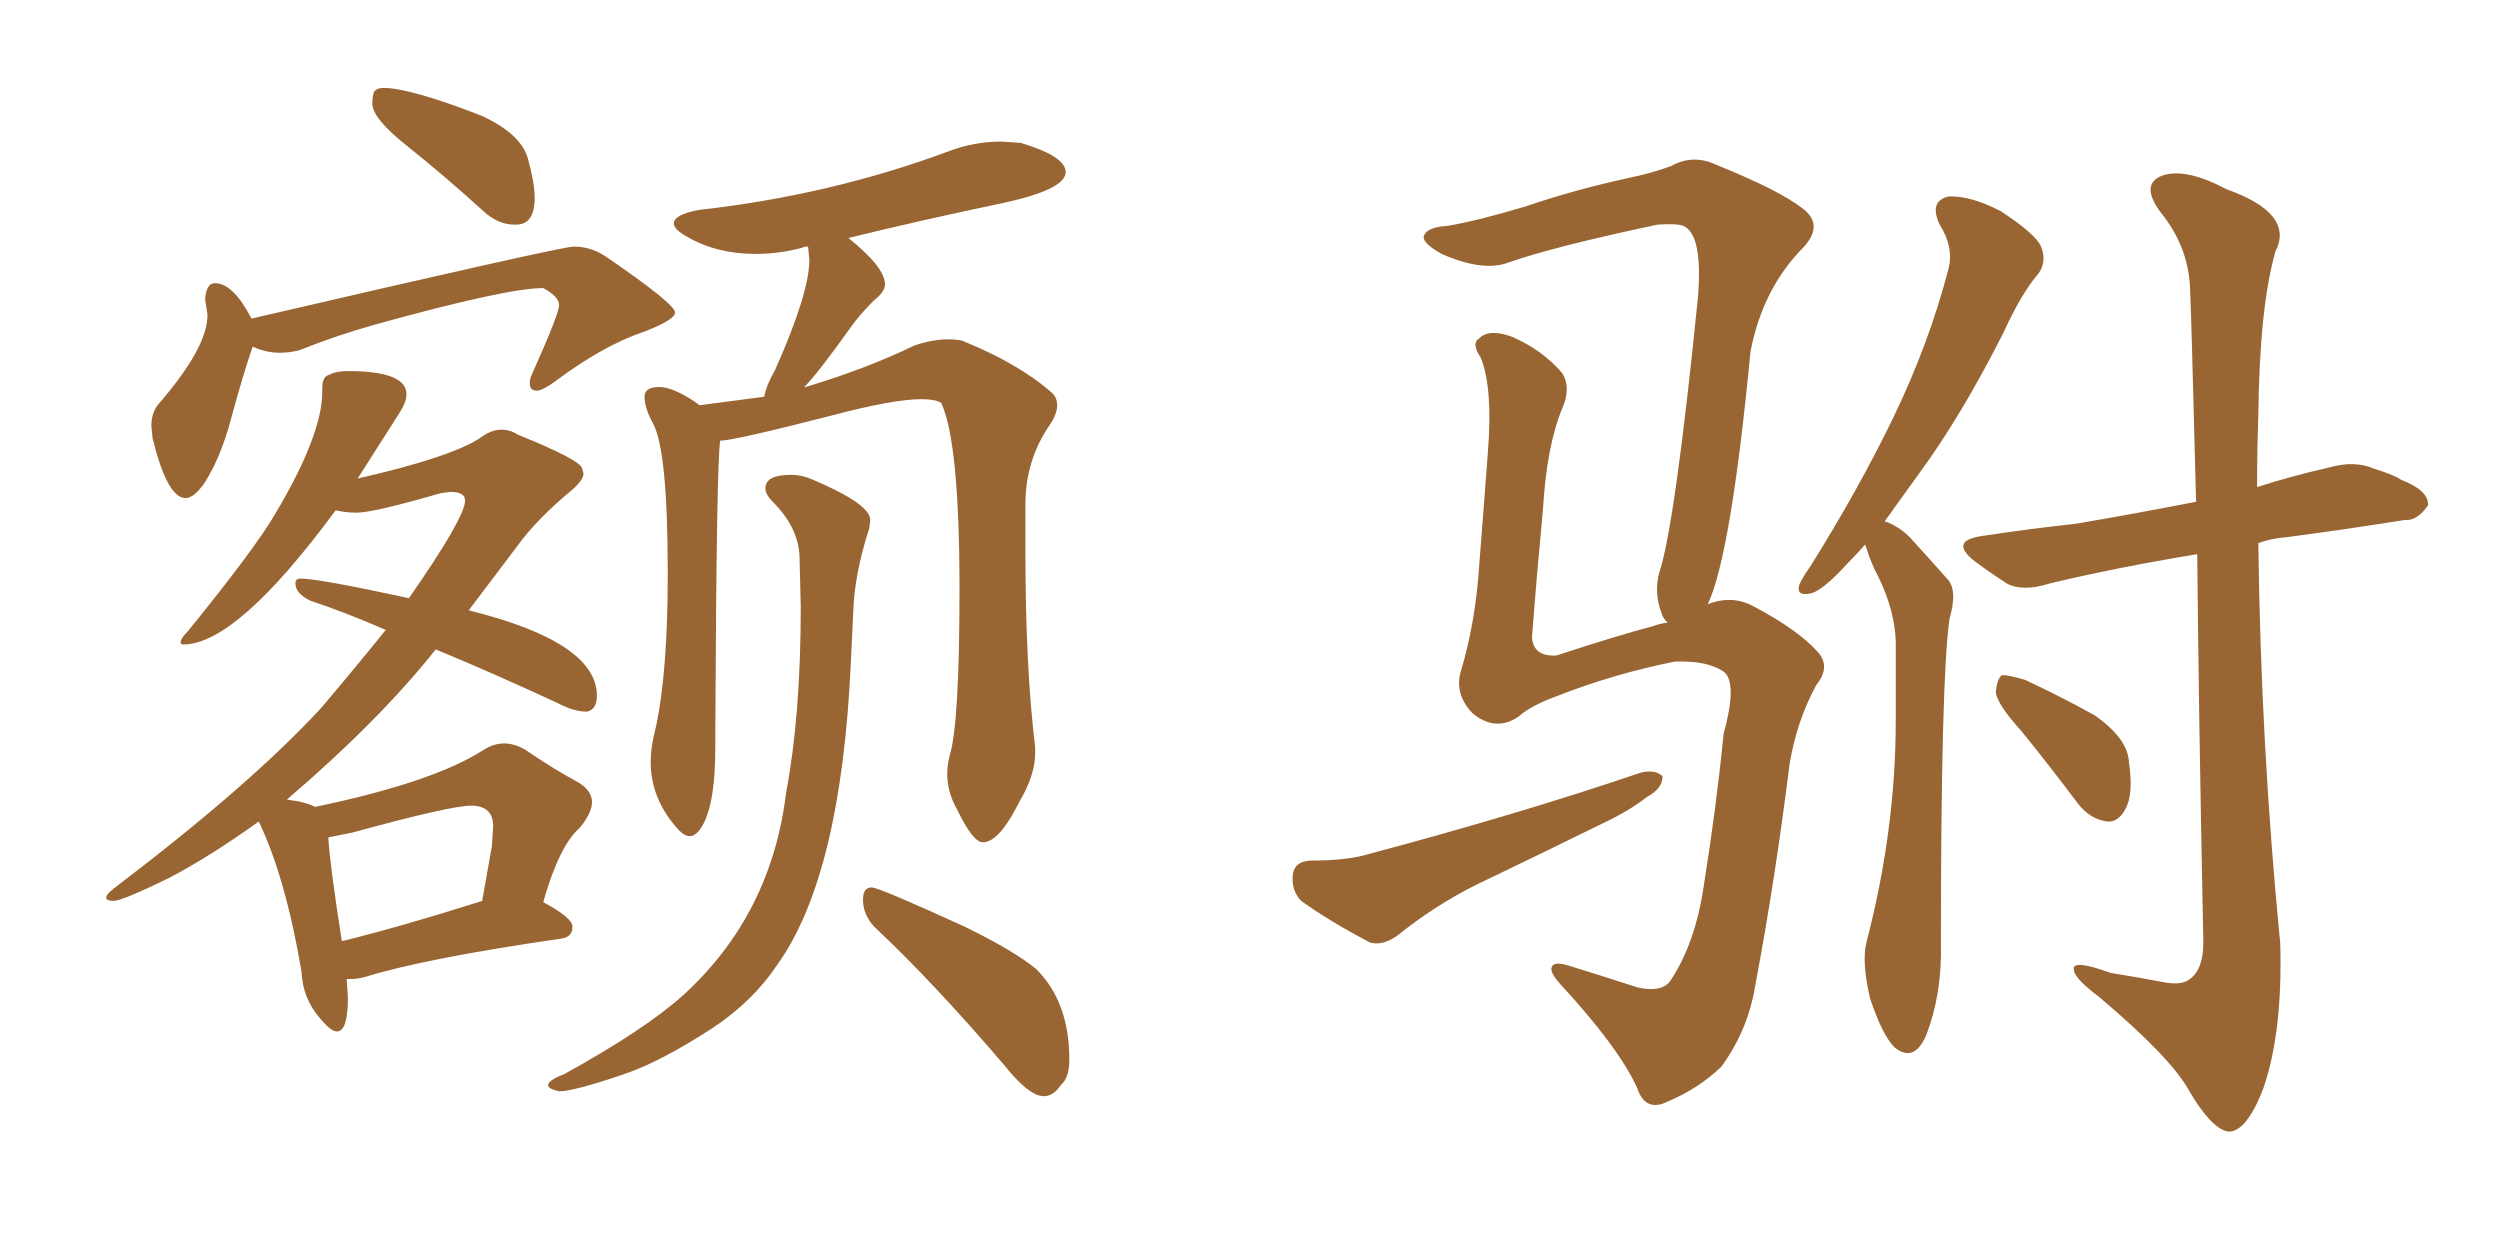 <svg xmlns="http://www.w3.org/2000/svg" xmlns:xlink="http://www.w3.org/1999/xlink" width="300" height="150"><path fill="#996633" padding="10" d="M61.67 26.95L61.96 26.95Q64.16 26.95 64.16 23.73L64.16 23.73Q64.16 21.97 63.35 19.04Q62.55 16.11 57.86 13.92L57.86 13.92Q49.22 10.55 46.00 10.55L46.00 10.55Q45.41 10.55 45.04 10.84Q44.68 11.13 44.68 12.45L44.68 12.45Q44.68 14.21 48.93 17.58Q53.17 20.95 58.01 25.34L58.01 25.34Q59.77 26.95 61.67 26.95L61.67 26.95ZM22.27 59.77L22.27 59.77Q23.29 59.77 24.61 57.86L24.61 57.86Q26.51 54.79 27.69 50.39L27.69 50.39Q29.15 44.97 30.32 41.60L30.32 41.60Q31.93 42.33 33.54 42.33L33.54 42.33Q34.72 42.33 35.89 42.04L35.89 42.04Q40.28 40.28 44.97 38.96L44.97 38.96Q60.79 34.57 65.19 34.57L65.19 34.57Q67.09 35.60 67.09 36.62L67.09 36.62Q67.09 37.65 63.87 44.82L63.87 44.82Q63.57 45.41 63.57 46.00L63.57 46.00Q63.57 46.88 64.45 46.88L64.45 46.88Q65.04 46.88 66.50 45.85L66.50 45.85Q72.36 41.46 77.20 39.84L77.20 39.84Q81.01 38.38 81.01 37.50L81.01 37.50Q81.01 36.47 72.66 30.76L72.66 30.76Q70.90 29.59 68.85 29.59L68.85 29.59Q67.38 29.59 30.18 38.23L30.18 38.23Q27.98 33.98 25.78 33.98L25.78 33.98Q24.76 33.98 24.61 35.89L24.61 35.89L24.90 37.79Q24.90 41.75 18.90 48.63L18.90 48.63Q18.16 49.66 18.16 51.12L18.16 51.12L18.31 52.59Q20.07 59.77 22.27 59.77ZM40.43 123.78L40.43 123.78Q41.75 123.78 41.75 119.68L41.75 119.68L41.60 117.48L42.19 117.48Q42.92 117.48 43.95 117.19L43.95 117.19Q51.12 114.99 67.24 112.65L67.24 112.65Q68.70 112.50 68.70 111.18L68.70 111.18Q68.70 110.16 65.19 108.25L65.19 108.25Q67.09 101.51 69.58 99.32L69.58 99.32Q71.04 97.56 71.04 96.24L71.04 96.24Q71.04 94.92 69.43 93.90L69.43 93.90Q66.65 92.43 62.99 89.94L62.99 89.94Q61.67 89.21 60.50 89.21L60.50 89.21Q59.18 89.21 57.86 90.09L57.86 90.09Q51.86 93.90 37.79 96.83L37.79 96.83Q36.77 96.24 34.42 95.95L34.42 95.95Q45.41 86.57 52.29 77.93L52.29 77.93Q59.03 80.71 66.94 84.38L66.94 84.38Q68.85 85.40 70.46 85.40L70.46 85.40Q71.63 85.11 71.63 83.50L71.63 83.50Q71.63 77.05 56.25 73.24L56.25 73.24L62.11 65.48Q64.45 62.26 68.70 58.74L68.70 58.74Q70.02 57.57 70.02 56.84L70.02 56.84L69.87 56.25Q69.73 55.22 62.11 52.15L62.11 52.15Q61.23 51.56 60.21 51.56L60.21 51.56Q58.89 51.56 57.57 52.59L57.57 52.59Q53.91 54.93 42.92 57.42L42.92 57.42L48.05 49.37Q48.78 48.19 48.78 47.31L48.78 47.31Q48.78 44.53 41.75 44.53L41.75 44.53Q40.28 44.53 39.55 44.97L39.55 44.97Q38.67 45.12 38.67 46.58L38.67 46.58L38.67 47.02Q38.67 52.15 33.11 61.52L33.11 61.52Q30.76 65.63 22.56 75.73L22.56 75.73Q21.68 76.61 21.68 77.05L21.68 77.05Q21.68 77.34 21.97 77.34L21.97 77.34Q28.42 77.34 40.28 61.23L40.28 61.23Q41.46 61.52 42.77 61.52L42.77 61.52Q44.82 61.52 52.88 59.18L52.88 59.18L54.05 59.03Q55.81 59.03 55.81 60.06L55.81 60.06Q55.81 62.11 49.07 71.78L49.07 71.78Q38.23 69.43 36.04 69.43L36.04 69.43Q35.45 69.43 35.45 70.02L35.45 70.02Q35.45 71.19 37.21 72.07L37.21 72.07Q41.60 73.54 46.29 75.59L46.29 75.59Q42.63 80.13 38.53 84.96L38.53 84.96Q30.03 94.19 13.62 106.64L13.62 106.64Q12.74 107.37 12.74 107.67L12.74 107.67Q12.74 108.11 13.62 108.11L13.62 108.11Q14.65 108.11 20.36 105.32L20.36 105.32Q25.34 102.69 31.05 98.58L31.05 98.58Q34.28 105.32 36.18 116.60L36.18 116.60Q36.33 119.82 38.38 122.17L38.38 122.17Q39.70 123.78 40.43 123.78ZM41.02 112.94L41.02 112.94Q39.55 103.56 39.40 100.49L39.40 100.49L42.33 99.90Q54.05 96.68 56.54 96.68L56.54 96.68Q59.18 96.68 59.18 99.17L59.18 99.17L59.03 101.51L57.86 108.11Q48.19 111.18 41.02 112.94ZM117.92 101.07L118.07 101.07Q119.97 100.93 122.31 96.24L122.31 96.24Q124.22 93.02 124.22 90.38L124.22 90.38L124.22 89.65Q123.05 80.13 123.05 66.21L123.05 66.21L123.05 60.50Q123.05 55.22 125.98 50.98L125.98 50.98Q126.86 49.66 126.86 48.63L126.86 48.63Q126.86 47.75 126.27 47.17L126.27 47.17Q122.31 43.65 115.43 40.87L115.43 40.87Q114.70 40.72 113.82 40.72L113.82 40.72Q111.91 40.72 109.72 41.46L109.72 41.46Q104.00 44.24 96.68 46.44L96.68 46.44Q96.39 46.44 96.39 46.58L96.39 46.58Q98.14 44.82 102.10 39.26L102.10 39.26Q103.13 37.79 104.88 36.04L104.88 36.04Q106.20 35.01 106.20 34.13L106.20 34.13Q106.20 32.08 101.81 28.56L101.81 28.56Q110.74 26.37 120.56 24.32L120.56 24.32Q127.88 22.71 127.88 20.65L127.88 20.65Q127.88 18.75 122.46 17.14L122.46 17.14L120.12 16.99Q116.89 16.99 113.82 18.16L113.82 18.16Q99.61 23.44 83.79 25.20L83.79 25.20Q80.86 25.78 80.86 26.81L80.86 26.81Q80.86 27.54 82.47 28.42L82.47 28.42Q85.99 30.47 90.67 30.47L90.67 30.47Q93.46 30.47 96.24 29.74L96.24 29.74Q96.39 29.59 96.97 29.59L96.97 29.59L97.12 31.20Q97.12 35.16 93.02 44.38L93.02 44.38Q91.99 46.14 91.70 47.61L91.70 47.61L83.94 48.63L83.35 48.19Q80.71 46.44 79.10 46.44L79.10 46.44Q77.34 46.44 77.34 47.61L77.34 47.61Q77.34 48.93 78.37 50.83L78.37 50.83Q80.13 54.05 80.13 68.85L80.13 68.85Q80.13 80.86 78.66 87.45L78.66 87.45Q78.08 89.65 78.08 91.41L78.08 91.41Q78.08 95.95 81.45 99.61L81.45 99.61Q82.18 100.34 82.76 100.34L82.76 100.34Q83.35 100.34 83.94 99.61L83.94 99.61Q85.84 97.12 85.84 89.65L85.84 89.65L85.84 87.30Q85.99 55.08 86.43 52.88L86.43 52.88Q88.04 52.88 100.05 49.80L100.05 49.80Q107.23 47.90 110.60 47.90L110.60 47.90Q112.21 47.90 112.94 48.34L112.94 48.34Q115.14 53.03 115.14 70.75L115.14 70.75Q115.14 86.87 113.96 90.67L113.96 90.67Q113.67 91.85 113.67 92.87L113.67 92.87Q113.67 95.07 114.84 97.12L114.84 97.12Q116.75 101.07 117.92 101.07L117.92 101.07ZM125.24 131.54L125.24 131.54Q126.42 131.54 127.29 130.22L127.29 130.22Q128.32 129.35 128.32 127.15L128.32 127.15Q128.32 120.26 124.37 116.31L124.37 116.31Q121.73 114.11 115.72 111.18L115.72 111.18Q105.47 106.49 104.59 106.49L104.59 106.49Q103.56 106.49 103.56 107.96L103.56 107.96Q103.56 109.72 104.88 111.18L104.88 111.18Q112.06 117.92 120.56 127.88L120.56 127.88Q123.49 131.54 125.24 131.54ZM67.09 130.96L67.09 130.96Q68.85 130.96 74.85 128.91L74.85 128.91Q79.25 127.44 85.55 123.34L85.55 123.34Q90.38 120.12 93.31 115.72L93.31 115.72Q100.93 105.03 102.10 79.54L102.10 79.54L102.39 73.39Q102.54 68.85 104.30 63.43L104.30 63.43L104.44 62.40Q104.44 60.50 97.56 57.57L97.56 57.57Q96.24 56.98 94.92 56.98L94.92 56.98Q91.85 56.98 91.85 58.59L91.85 58.59Q91.85 59.33 92.72 60.21L92.72 60.21Q95.95 63.43 95.95 67.09L95.95 67.09L96.09 72.80Q96.09 85.84 94.34 95.07L94.34 95.07Q92.58 109.72 82.03 119.38L82.03 119.38Q77.49 123.49 67.68 128.91L67.68 128.91Q65.77 129.64 65.77 130.22L65.77 130.22Q65.77 130.66 67.09 130.96ZM223.83 65.33L223.83 65.33Q222.80 66.50 221.78 67.53L221.78 67.53Q218.85 70.75 217.38 71.19L217.38 71.19Q215.48 71.63 215.92 70.17L215.92 70.17Q216.21 69.43 217.24 67.97L217.24 67.97Q223.10 58.59 227.20 50.10L227.20 50.10Q231.45 41.31 233.79 32.37L233.79 32.37Q234.52 29.74 232.76 26.95L232.76 26.95Q231.45 24.17 233.79 23.58L233.79 23.58Q236.43 23.44 240.09 25.34L240.09 25.34Q244.34 28.13 244.92 29.59L244.92 29.59Q245.65 31.35 244.63 32.81L244.63 32.81Q242.58 35.16 240.38 39.99L240.38 39.99Q235.25 50.10 230.27 56.84L230.27 56.84Q228.08 59.91 226.17 62.55L226.17 62.55Q228.22 63.28 229.69 65.04L229.69 65.04Q231.30 66.80 233.64 69.43L233.64 69.43Q234.96 70.75 233.94 74.27L233.94 74.27Q232.91 81.45 232.91 113.23L232.91 113.23Q233.06 119.24 231.15 124.22L231.15 124.22Q229.69 127.59 227.34 125.68L227.34 125.68Q225.88 124.22 224.41 119.82L224.41 119.82Q223.39 115.43 223.97 113.09L223.97 113.09Q227.49 99.61 227.49 86.43L227.49 86.43Q227.49 81.88 227.49 76.90L227.49 76.90Q227.34 73.24 225.44 69.29L225.44 69.29Q224.56 67.68 223.97 65.77L223.97 65.77Q223.83 65.48 223.83 65.33ZM263.67 66.50L263.67 66.50Q253.86 68.12 245.95 70.02L245.95 70.02Q242.72 71.04 240.82 70.02L240.82 70.02Q238.77 68.70 237.01 67.38L237.01 67.38Q233.79 64.89 237.89 64.31L237.89 64.31Q243.75 63.43 249.17 62.84L249.17 62.84Q256.05 61.67 263.53 60.21L263.53 60.21Q262.94 36.91 262.79 34.28L262.79 34.28Q262.50 29.44 259.28 25.49L259.28 25.49Q256.79 22.12 259.42 21.09L259.42 21.09Q262.21 20.07 267.19 22.71L267.19 22.71Q275.39 25.63 273.05 30.18L273.05 30.18Q271.14 36.91 271.00 49.80L271.00 49.80Q270.85 54.05 270.85 58.45L270.85 58.45Q274.95 57.13 279.49 56.10L279.49 56.10Q282.57 55.22 284.91 56.25L284.91 56.25Q287.26 56.98 288.13 57.57L288.13 57.57Q291.50 58.89 291.36 60.64L291.36 60.64Q290.04 62.55 288.57 62.40L288.57 62.40Q282.13 63.43 274.51 64.45L274.51 64.45Q272.46 64.60 271.00 65.19L271.00 65.19Q271.29 89.36 273.63 113.23L273.63 113.23Q273.93 123.93 271.58 130.66L271.58 130.66Q269.53 135.94 267.33 135.79L267.33 135.79Q265.28 135.35 262.65 130.81L262.65 130.81Q260.45 126.86 251.95 119.68L251.95 119.68Q249.02 117.48 248.88 116.46L248.88 116.46Q248.44 114.99 253.27 116.75L253.27 116.75Q256.05 117.19 259.13 117.77L259.13 117.77Q261.77 118.36 262.79 117.48L262.79 117.48Q264.40 116.31 264.40 113.09L264.40 113.09Q263.82 84.52 263.67 66.50ZM242.58 87.74L242.58 87.74Q239.65 84.52 239.50 83.06L239.50 83.06Q239.65 81.45 240.23 81.01L240.23 81.01Q241.11 81.01 243.02 81.59L243.02 81.59Q247.41 83.64 251.37 85.84L251.37 85.84Q255.32 88.62 255.47 91.41L255.47 91.41Q256.05 95.36 255.03 97.12L255.03 97.12Q254.15 98.73 252.83 98.58L252.83 98.58Q250.78 98.29 249.32 96.39L249.32 96.39Q245.80 91.70 242.58 87.74ZM157.18 103.27L157.18 103.27Q161.13 103.27 163.48 102.69L163.48 102.69Q182.23 97.71 196.88 92.72L196.88 92.72Q198.63 92.29 199.51 93.16L199.51 93.16Q199.51 94.63 197.61 95.65L197.61 95.65Q195.56 97.27 192.48 98.73L192.48 98.73Q184.72 102.54 177.10 106.20L177.10 106.20Q172.12 108.69 167.58 112.35L167.58 112.35Q165.82 113.53 164.36 113.09L164.36 113.09Q159.38 110.45 156.15 108.11L156.15 108.11Q154.98 106.93 155.13 105.03L155.13 105.03Q155.27 103.42 157.18 103.27ZM204.93 72.51L204.93 72.51L204.93 72.51Q207.86 71.34 210.50 72.80L210.50 72.80Q215.77 75.59 218.12 78.22L218.12 78.22Q219.73 79.98 217.97 82.18L217.97 82.18Q215.63 86.43 214.75 91.70L214.75 91.70Q212.99 105.76 210.64 118.21L210.64 118.21Q209.77 123.63 206.54 128.03L206.54 128.03Q203.76 130.66 200.24 132.13L200.24 132.13Q197.46 133.59 196.44 130.52L196.44 130.52Q194.24 125.68 187.21 118.07L187.21 118.07Q186.04 116.75 186.18 116.16L186.18 116.16Q186.33 115.28 188.23 115.87L188.23 115.87Q192.04 117.04 196.58 118.51L196.58 118.51Q199.37 119.09 200.39 117.77L200.39 117.77Q203.47 113.23 204.49 106.05L204.49 106.05Q205.96 96.83 206.84 88.04L206.84 88.04Q208.45 82.18 206.98 80.71L206.98 80.71Q205.08 79.25 200.98 79.39L200.98 79.39Q193.65 80.86 186.91 83.50L186.91 83.50Q183.69 84.67 182.23 85.99L182.23 85.99Q179.44 87.89 176.66 85.55L176.66 85.55Q174.46 83.20 175.34 80.42L175.34 80.42Q177.10 74.56 177.54 67.38L177.54 67.38Q178.13 59.91 178.56 54.05L178.56 54.05Q179.15 46.58 177.69 42.92L177.69 42.92Q176.51 41.16 177.54 40.58L177.54 40.58Q178.71 39.40 181.49 40.43L181.49 40.43Q185.16 42.04 187.50 44.82L187.50 44.82Q188.53 46.58 187.50 48.93L187.50 48.93Q185.60 53.47 185.16 61.08L185.16 61.08Q184.42 68.85 183.84 76.46L183.84 76.46Q183.98 78.81 186.77 78.66L186.77 78.66Q194.38 76.17 198.34 75.15L198.34 75.15Q199.07 74.85 200.10 74.71L200.10 74.71Q199.51 74.12 199.37 73.54L199.37 73.54Q198.49 71.19 199.07 68.85L199.07 68.85Q200.98 63.28 203.76 35.60L203.76 35.60Q204.35 28.13 202.00 27.10L202.00 27.10Q201.27 26.81 198.93 26.95L198.93 26.95Q186.47 29.59 181.05 31.49L181.05 31.49Q177.98 32.67 173.00 30.47L173.00 30.47Q170.36 29.00 170.95 28.13L170.95 28.13Q171.39 27.25 173.73 27.10L173.73 27.10Q177.25 26.51 183.11 24.76L183.11 24.76Q188.67 22.85 195.26 21.39L195.26 21.39Q198.19 20.80 200.54 19.92L200.54 19.92Q203.17 18.46 205.96 19.78L205.96 19.78Q213.57 22.85 216.36 25.05L216.36 25.05Q218.85 26.95 216.50 29.59L216.50 29.59Q211.52 34.57 210.06 42.19L210.06 42.19Q207.71 66.65 204.93 72.51Z"/></svg>